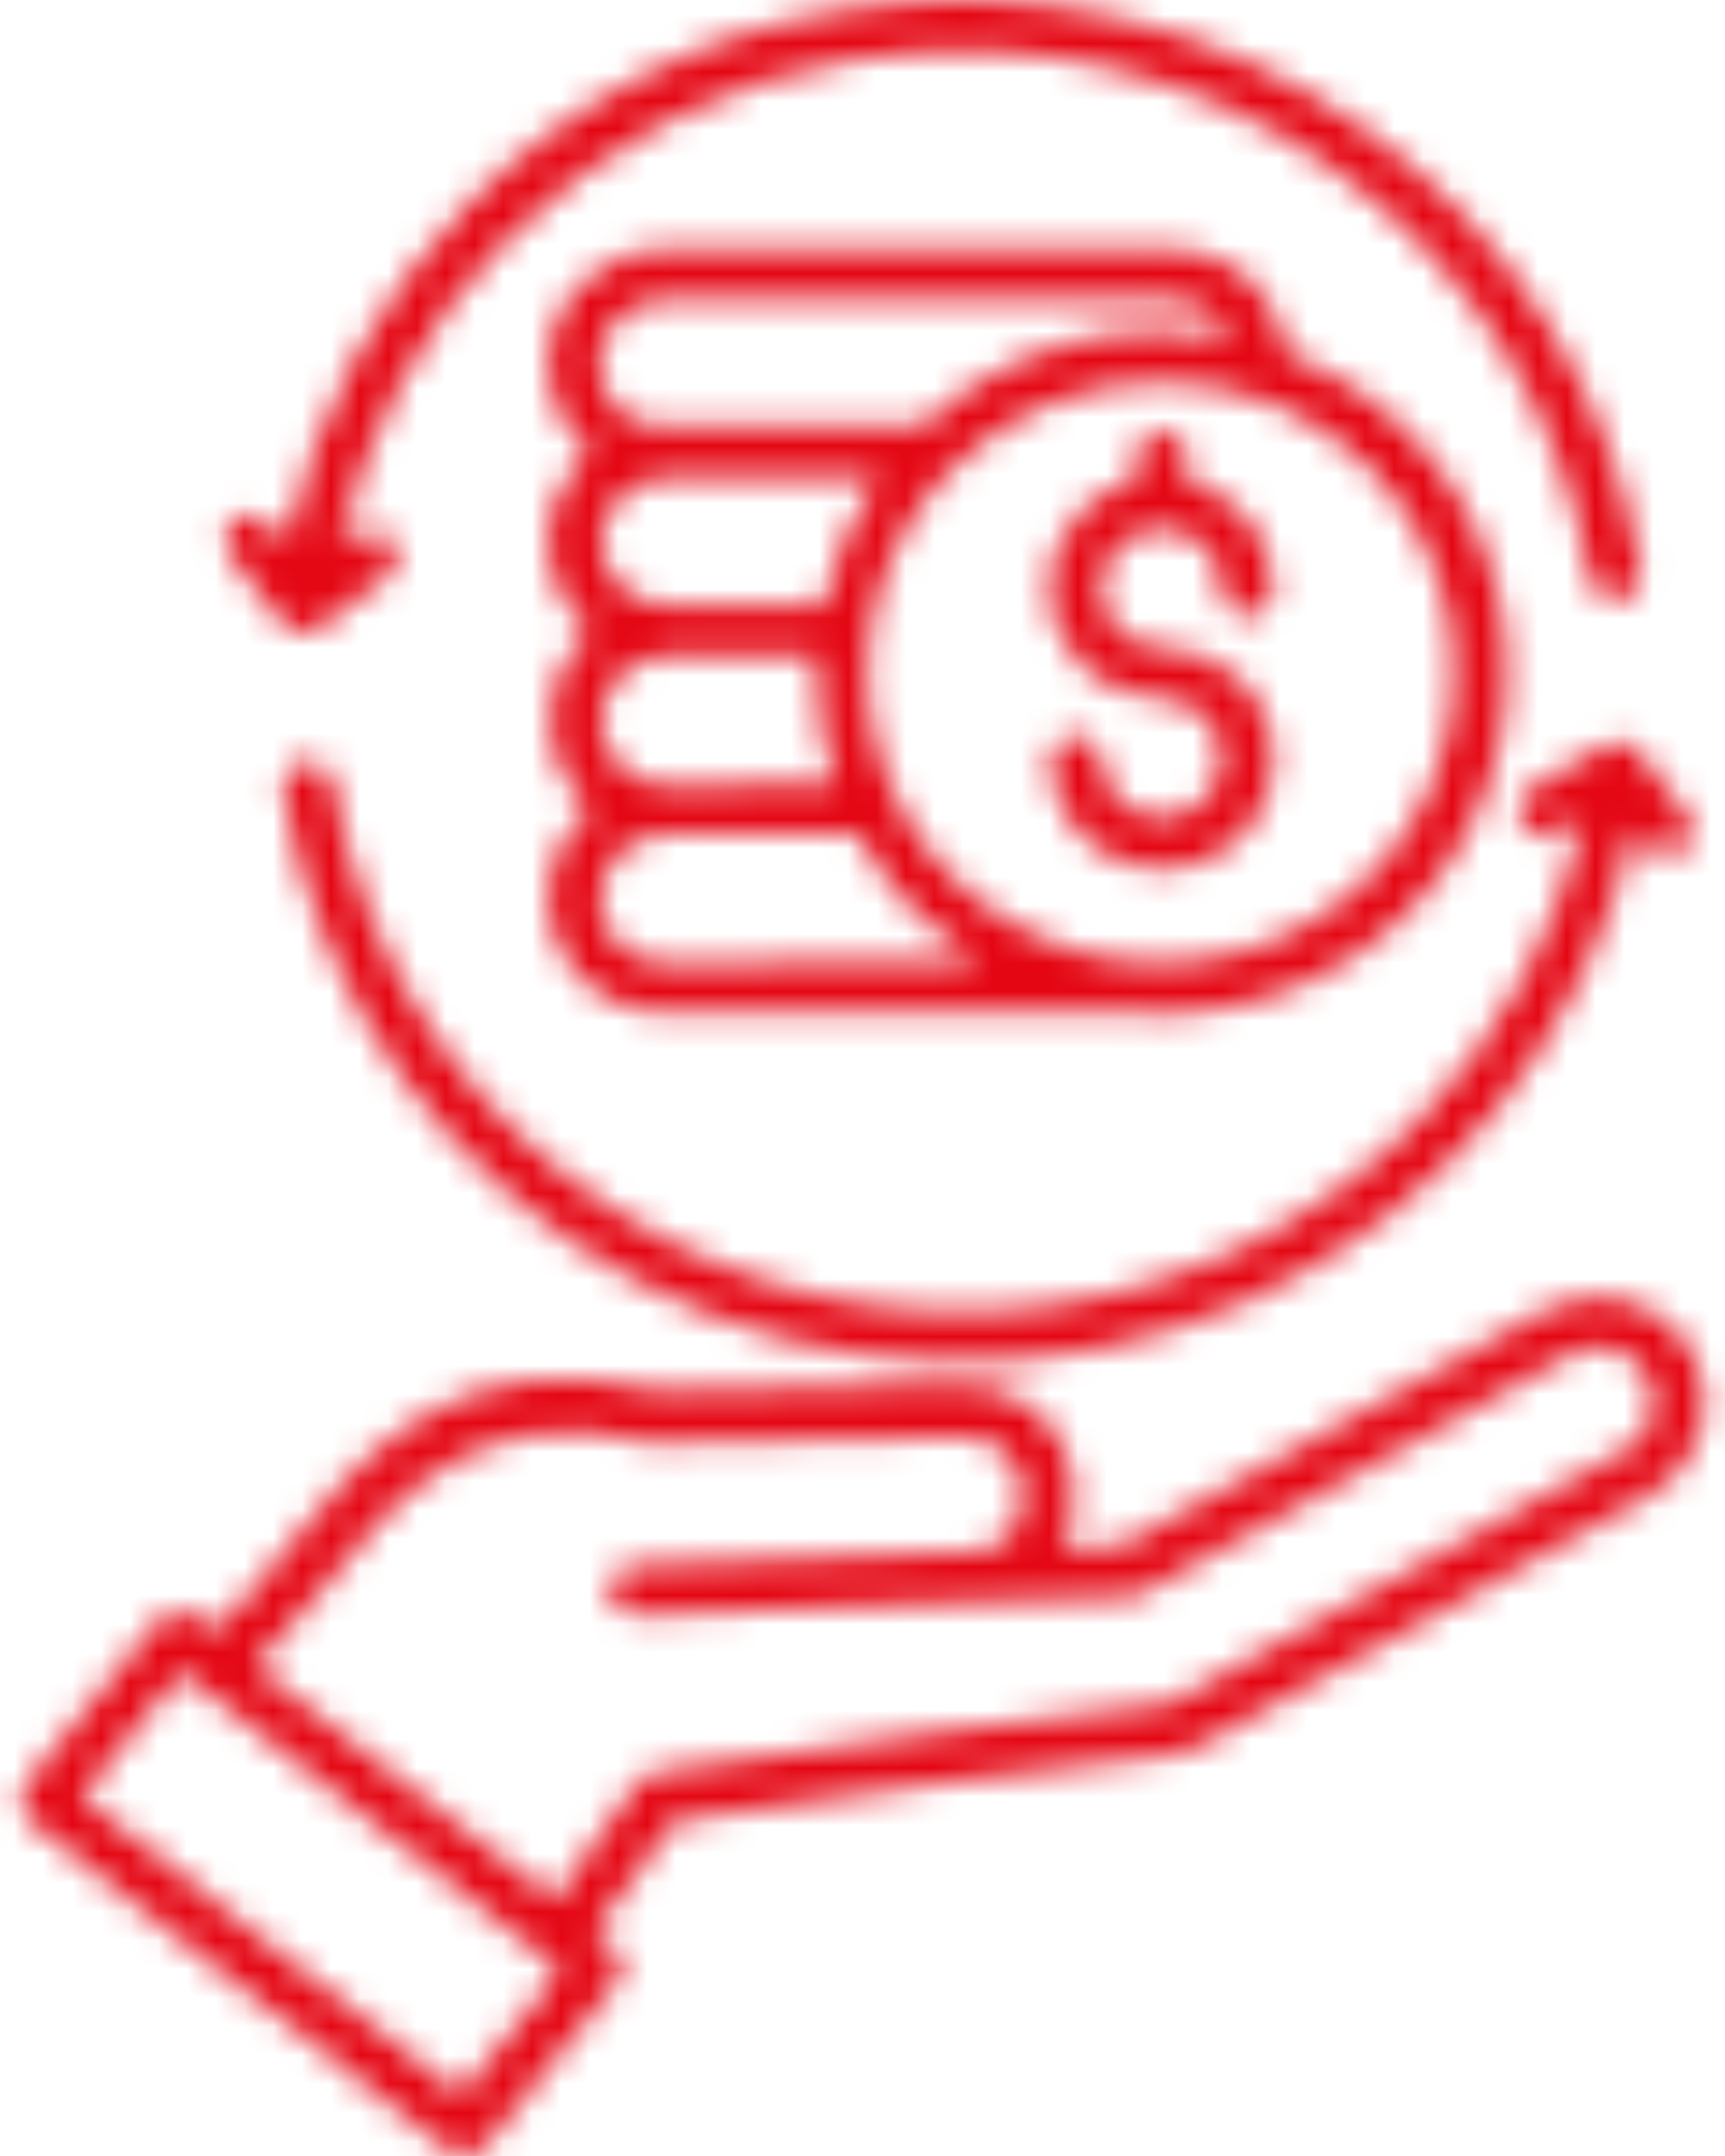 <svg width="60" height="75" viewBox="0 0 60 75" fill="none" xmlns="http://www.w3.org/2000/svg">
<mask id="path-1-inside-1_845_63" fill="white">
<path d="M19.497 68.531L6.309 58.159L2.821 62.495L16.018 72.882L19.497 68.531ZM39.518 16.717V15.994C39.494 15.746 39.574 15.501 39.744 15.315C39.914 15.132 40.153 15.026 40.403 15.026C40.657 15.026 40.895 15.132 41.065 15.315C41.232 15.501 41.315 15.746 41.291 15.994V16.741C43.038 17.148 44.273 18.689 44.273 20.463C44.296 20.711 44.213 20.959 44.043 21.142C43.876 21.325 43.635 21.431 43.384 21.431C43.134 21.431 42.892 21.325 42.725 21.142C42.556 20.959 42.472 20.711 42.496 20.463C42.502 19.914 42.281 19.382 41.891 18.993C41.497 18.603 40.964 18.385 40.409 18.388C39.852 18.382 39.315 18.6 38.922 18.99C38.528 19.383 38.307 19.911 38.31 20.463C38.301 21.015 38.522 21.543 38.922 21.927C39.312 22.325 39.849 22.547 40.409 22.541H40.546H40.543C41.53 22.576 42.466 22.981 43.164 23.668C44.079 24.578 44.475 25.879 44.222 27.137C43.965 28.397 43.092 29.445 41.894 29.935C40.695 30.422 39.33 30.286 38.254 29.572C37.178 28.857 36.534 27.656 36.537 26.372C36.578 25.92 36.963 25.575 37.425 25.575C37.884 25.575 38.269 25.92 38.31 26.372C38.31 27.52 39.249 28.45 40.409 28.45C41.563 28.444 42.496 27.517 42.496 26.372C42.499 25.823 42.278 25.298 41.888 24.911C41.494 24.524 40.964 24.303 40.409 24.297H40.272C38.182 24.229 36.519 22.535 36.513 20.463C36.507 19.45 36.912 18.476 37.637 17.759C38.15 17.248 38.793 16.888 39.5 16.717L39.518 16.717ZM40.409 11.507C41.217 11.51 42.025 11.596 42.818 11.761C42.711 11.504 42.55 11.274 42.344 11.085C41.923 10.657 41.342 10.418 40.737 10.427H23.065C22.472 10.424 21.906 10.663 21.497 11.085C21.065 11.504 20.823 12.077 20.832 12.676C20.829 13.272 21.071 13.845 21.497 14.267C21.938 14.651 22.511 14.849 23.098 14.816H32.071C34.31 12.679 37.297 11.481 40.41 11.475L40.409 11.507ZM44.756 12.301C48.27 13.644 50.941 16.543 51.973 20.132C53.004 23.718 52.274 27.576 50.002 30.552C47.728 33.524 44.174 35.268 40.409 35.257C40.081 35.265 39.754 35.251 39.428 35.209H23.098C22.034 35.215 21.012 34.805 20.254 34.064C19.503 33.314 19.08 32.305 19.071 31.248C19.071 30.189 19.494 29.173 20.254 28.426C20.35 28.314 20.457 28.217 20.573 28.131C20.451 28.051 20.344 27.951 20.254 27.836C18.722 26.289 18.722 23.816 20.254 22.269C20.344 22.154 20.451 22.056 20.573 21.974C20.457 21.888 20.35 21.791 20.254 21.682C19.497 20.935 19.074 19.922 19.071 18.866C19.041 17.652 19.599 16.501 20.573 15.769C20.451 15.69 20.344 15.589 20.254 15.477C19.497 14.73 19.074 13.718 19.071 12.661C19.071 10.465 20.872 8.682 23.089 8.682H40.761C41.828 8.691 42.851 9.113 43.605 9.86C44.27 10.536 44.681 11.418 44.771 12.357L44.756 12.301ZM34.029 33.468C33.263 32.993 32.554 32.435 31.91 31.806C31.087 30.983 30.389 30.05 29.835 29.029H23.098C22.507 29.026 21.941 29.262 21.53 29.681C21.103 30.103 20.862 30.676 20.862 31.272C20.856 31.871 21.097 32.447 21.53 32.863C21.941 33.285 22.507 33.522 23.098 33.516L34.029 33.468ZM29.066 27.273C28.625 26.024 28.401 24.713 28.407 23.391C28.395 23.202 28.395 23.013 28.407 22.827H23.098C22.519 22.836 21.968 23.072 21.571 23.486C21.136 23.905 20.898 24.48 20.904 25.077C20.904 25.673 21.142 26.245 21.571 26.668C21.98 27.087 22.546 27.323 23.136 27.32L29.066 27.273ZM28.631 21.068C28.967 19.477 29.617 17.969 30.544 16.629H23.098C22.519 16.638 21.971 16.871 21.571 17.281C21.136 17.7 20.898 18.276 20.904 18.872C20.924 19.442 21.163 19.982 21.571 20.383C21.98 20.805 22.546 21.039 23.136 21.036L28.631 21.068ZM47.623 16.248C45.706 14.347 43.104 13.276 40.391 13.276C37.678 13.276 35.079 14.347 33.162 16.248L33.049 16.36C30.184 19.285 29.373 23.627 30.992 27.373C32.611 31.122 36.343 33.539 40.456 33.507C44.573 33.474 48.267 31 49.826 27.228C51.388 23.459 50.508 19.128 47.596 16.248L47.623 16.248ZM12.423 18.633H12.42C12.604 18.494 12.837 18.432 13.069 18.462C13.299 18.491 13.508 18.609 13.651 18.792C13.803 18.975 13.874 19.214 13.845 19.448C13.812 19.684 13.684 19.896 13.49 20.035L11.081 21.856H11.078C10.893 21.998 10.658 22.063 10.422 22.033C10.19 22.004 9.978 21.883 9.835 21.697L7.987 19.312C7.686 18.925 7.757 18.367 8.148 18.069C8.538 17.771 9.099 17.842 9.4 18.229L9.969 18.97C10.89 14.486 13.093 10.362 16.316 7.086C19.884 3.458 24.55 1.079 29.602 0.308C35.863 -0.701 42.273 0.79 47.421 4.456C52.572 8.119 56.045 13.656 57.076 19.852V20.011C57.076 20.498 56.677 20.894 56.185 20.894C55.729 20.885 55.35 20.545 55.294 20.097C54.346 14.379 51.144 9.264 46.392 5.879C41.64 2.496 35.725 1.115 29.948 2.041C29.904 2.033 29.856 2.033 29.811 2.041C25.169 2.794 20.894 4.999 17.61 8.334C14.685 11.313 12.667 15.044 11.779 19.102L12.423 18.633ZM54.251 28.896C54.048 29.041 53.792 29.097 53.547 29.047C53.3 28.996 53.088 28.846 52.96 28.633C52.832 28.418 52.799 28.161 52.873 27.925C52.945 27.686 53.115 27.491 53.341 27.385L55.801 25.953C55.977 25.826 56.197 25.779 56.412 25.817C56.651 25.835 56.868 25.956 57.005 26.151L58.716 28.385C58.856 28.574 58.916 28.811 58.88 29.044C58.844 29.274 58.716 29.483 58.523 29.619C58.123 29.9 57.572 29.82 57.27 29.436L56.812 28.825V28.822C55.196 36.051 50.259 42.114 43.468 45.213C36.68 48.309 28.82 48.088 22.219 44.611C15.619 41.134 11.04 34.803 9.841 27.494C9.802 27.267 9.856 27.03 9.993 26.842C10.127 26.653 10.333 26.523 10.566 26.485C11.055 26.408 11.514 26.738 11.594 27.225C12.473 32.603 15.344 37.465 19.646 40.859C23.948 44.257 29.373 45.945 34.867 45.597C40.359 45.248 45.522 42.887 49.35 38.973C52.206 36.042 54.191 32.391 55.094 28.418L54.251 28.896ZM7.409 56.737V56.734C8.327 55.916 9.15 55.001 9.865 54.007C12.599 50.609 15.771 46.633 22.985 48.375L33.508 48.177C35.544 48.136 37.246 49.7 37.356 51.716C37.398 52.454 37.249 53.192 36.921 53.856L38.993 53.791L53.773 45.567H53.776C54.632 45.083 55.651 44.968 56.596 45.249C57.55 45.505 58.364 46.128 58.853 46.984C59.831 48.761 59.19 50.99 57.413 51.993L41.935 60.615C41.789 60.698 41.634 60.769 41.476 60.822L41.017 60.981C40.868 61.02 40.716 61.049 40.561 61.07C40.421 61.096 40.278 61.111 40.135 61.117C39.267 61.182 36.119 61.586 32.778 62.017C28.839 62.54 24.624 63.121 23.465 63.337L20.662 67.195L21.297 67.711C21.485 67.856 21.607 68.065 21.637 68.299C21.667 68.532 21.604 68.768 21.458 68.951L16.864 74.654L16.861 74.656C16.718 74.843 16.504 74.963 16.268 74.993C16.036 75.022 15.797 74.958 15.609 74.813L1.029 63.336C0.645 63.032 0.576 62.48 0.877 62.097L5.504 56.376C5.811 55.995 6.365 55.928 6.756 56.217L7.409 56.737ZM19.273 66.097L22.189 62.018C22.317 61.832 22.514 61.702 22.735 61.658C23.095 61.563 28.02 60.864 32.527 60.282C35.917 59.828 39.107 59.423 39.998 59.352H40.287C40.368 59.335 40.445 59.311 40.52 59.282C40.609 59.261 40.696 59.231 40.779 59.193C40.862 59.16 40.946 59.125 41.026 59.081L56.546 50.45C56.996 50.205 57.327 49.789 57.464 49.299C57.604 48.824 57.545 48.313 57.303 47.882C57.303 47.882 57.303 47.835 57.256 47.811C57.011 47.377 56.6 47.061 56.114 46.934C55.634 46.796 55.115 46.849 54.677 47.088L54.605 47.135L39.703 55.43C39.578 55.501 39.435 55.539 39.292 55.542C37.491 55.616 35.67 55.678 33.822 55.725L22.118 56.179C21.641 56.203 21.226 55.852 21.176 55.383C21.155 54.913 21.506 54.506 21.98 54.462C25.74 54.231 29.636 54.119 33.508 53.983H33.758H33.755C34.271 53.995 34.769 53.788 35.124 53.419C35.458 52.956 35.619 52.395 35.58 51.828C35.556 51.33 35.333 50.86 34.963 50.524C34.575 50.167 34.06 49.978 33.532 49.998L22.961 50.181C22.862 50.205 22.761 50.205 22.663 50.181C16.468 48.632 13.698 52.147 11.281 55.194V55.191C10.544 56.17 9.74 57.097 8.869 57.959L19.273 66.097Z"/>
</mask>
<path d="M19.497 68.531L6.309 58.159L2.821 62.495L16.018 72.882L19.497 68.531ZM39.518 16.717V15.994C39.494 15.746 39.574 15.501 39.744 15.315C39.914 15.132 40.153 15.026 40.403 15.026C40.657 15.026 40.895 15.132 41.065 15.315C41.232 15.501 41.315 15.746 41.291 15.994V16.741C43.038 17.148 44.273 18.689 44.273 20.463C44.296 20.711 44.213 20.959 44.043 21.142C43.876 21.325 43.635 21.431 43.384 21.431C43.134 21.431 42.892 21.325 42.725 21.142C42.556 20.959 42.472 20.711 42.496 20.463C42.502 19.914 42.281 19.382 41.891 18.993C41.497 18.603 40.964 18.385 40.409 18.388C39.852 18.382 39.315 18.6 38.922 18.99C38.528 19.383 38.307 19.911 38.31 20.463C38.301 21.015 38.522 21.543 38.922 21.927C39.312 22.325 39.849 22.547 40.409 22.541H40.546H40.543C41.53 22.576 42.466 22.981 43.164 23.668C44.079 24.578 44.475 25.879 44.222 27.137C43.965 28.397 43.092 29.445 41.894 29.935C40.695 30.422 39.33 30.286 38.254 29.572C37.178 28.857 36.534 27.656 36.537 26.372C36.578 25.92 36.963 25.575 37.425 25.575C37.884 25.575 38.269 25.92 38.31 26.372C38.31 27.52 39.249 28.45 40.409 28.45C41.563 28.444 42.496 27.517 42.496 26.372C42.499 25.823 42.278 25.298 41.888 24.911C41.494 24.524 40.964 24.303 40.409 24.297H40.272C38.182 24.229 36.519 22.535 36.513 20.463C36.507 19.45 36.912 18.476 37.637 17.759C38.15 17.248 38.793 16.888 39.5 16.717L39.518 16.717ZM40.409 11.507C41.217 11.51 42.025 11.596 42.818 11.761C42.711 11.504 42.55 11.274 42.344 11.085C41.923 10.657 41.342 10.418 40.737 10.427H23.065C22.472 10.424 21.906 10.663 21.497 11.085C21.065 11.504 20.823 12.077 20.832 12.676C20.829 13.272 21.071 13.845 21.497 14.267C21.938 14.651 22.511 14.849 23.098 14.816H32.071C34.31 12.679 37.297 11.481 40.41 11.475L40.409 11.507ZM44.756 12.301C48.27 13.644 50.941 16.543 51.973 20.132C53.004 23.718 52.274 27.576 50.002 30.552C47.728 33.524 44.174 35.268 40.409 35.257C40.081 35.265 39.754 35.251 39.428 35.209H23.098C22.034 35.215 21.012 34.805 20.254 34.064C19.503 33.314 19.08 32.305 19.071 31.248C19.071 30.189 19.494 29.173 20.254 28.426C20.35 28.314 20.457 28.217 20.573 28.131C20.451 28.051 20.344 27.951 20.254 27.836C18.722 26.289 18.722 23.816 20.254 22.269C20.344 22.154 20.451 22.056 20.573 21.974C20.457 21.888 20.35 21.791 20.254 21.682C19.497 20.935 19.074 19.922 19.071 18.866C19.041 17.652 19.599 16.501 20.573 15.769C20.451 15.69 20.344 15.589 20.254 15.477C19.497 14.73 19.074 13.718 19.071 12.661C19.071 10.465 20.872 8.682 23.089 8.682H40.761C41.828 8.691 42.851 9.113 43.605 9.86C44.27 10.536 44.681 11.418 44.771 12.357L44.756 12.301ZM34.029 33.468C33.263 32.993 32.554 32.435 31.91 31.806C31.087 30.983 30.389 30.05 29.835 29.029H23.098C22.507 29.026 21.941 29.262 21.53 29.681C21.103 30.103 20.862 30.676 20.862 31.272C20.856 31.871 21.097 32.447 21.53 32.863C21.941 33.285 22.507 33.522 23.098 33.516L34.029 33.468ZM29.066 27.273C28.625 26.024 28.401 24.713 28.407 23.391C28.395 23.202 28.395 23.013 28.407 22.827H23.098C22.519 22.836 21.968 23.072 21.571 23.486C21.136 23.905 20.898 24.48 20.904 25.077C20.904 25.673 21.142 26.245 21.571 26.668C21.98 27.087 22.546 27.323 23.136 27.32L29.066 27.273ZM28.631 21.068C28.967 19.477 29.617 17.969 30.544 16.629H23.098C22.519 16.638 21.971 16.871 21.571 17.281C21.136 17.7 20.898 18.276 20.904 18.872C20.924 19.442 21.163 19.982 21.571 20.383C21.98 20.805 22.546 21.039 23.136 21.036L28.631 21.068ZM47.623 16.248C45.706 14.347 43.104 13.276 40.391 13.276C37.678 13.276 35.079 14.347 33.162 16.248L33.049 16.36C30.184 19.285 29.373 23.627 30.992 27.373C32.611 31.122 36.343 33.539 40.456 33.507C44.573 33.474 48.267 31 49.826 27.228C51.388 23.459 50.508 19.128 47.596 16.248L47.623 16.248ZM12.423 18.633H12.42C12.604 18.494 12.837 18.432 13.069 18.462C13.299 18.491 13.508 18.609 13.651 18.792C13.803 18.975 13.874 19.214 13.845 19.448C13.812 19.684 13.684 19.896 13.49 20.035L11.081 21.856H11.078C10.893 21.998 10.658 22.063 10.422 22.033C10.19 22.004 9.978 21.883 9.835 21.697L7.987 19.312C7.686 18.925 7.757 18.367 8.148 18.069C8.538 17.771 9.099 17.842 9.4 18.229L9.969 18.97C10.89 14.486 13.093 10.362 16.316 7.086C19.884 3.458 24.55 1.079 29.602 0.308C35.863 -0.701 42.273 0.79 47.421 4.456C52.572 8.119 56.045 13.656 57.076 19.852V20.011C57.076 20.498 56.677 20.894 56.185 20.894C55.729 20.885 55.35 20.545 55.294 20.097C54.346 14.379 51.144 9.264 46.392 5.879C41.64 2.496 35.725 1.115 29.948 2.041C29.904 2.033 29.856 2.033 29.811 2.041C25.169 2.794 20.894 4.999 17.61 8.334C14.685 11.313 12.667 15.044 11.779 19.102L12.423 18.633ZM54.251 28.896C54.048 29.041 53.792 29.097 53.547 29.047C53.3 28.996 53.088 28.846 52.96 28.633C52.832 28.418 52.799 28.161 52.873 27.925C52.945 27.686 53.115 27.491 53.341 27.385L55.801 25.953C55.977 25.826 56.197 25.779 56.412 25.817C56.651 25.835 56.868 25.956 57.005 26.151L58.716 28.385C58.856 28.574 58.916 28.811 58.88 29.044C58.844 29.274 58.716 29.483 58.523 29.619C58.123 29.9 57.572 29.82 57.27 29.436L56.812 28.825V28.822C55.196 36.051 50.259 42.114 43.468 45.213C36.68 48.309 28.82 48.088 22.219 44.611C15.619 41.134 11.04 34.803 9.841 27.494C9.802 27.267 9.856 27.03 9.993 26.842C10.127 26.653 10.333 26.523 10.566 26.485C11.055 26.408 11.514 26.738 11.594 27.225C12.473 32.603 15.344 37.465 19.646 40.859C23.948 44.257 29.373 45.945 34.867 45.597C40.359 45.248 45.522 42.887 49.35 38.973C52.206 36.042 54.191 32.391 55.094 28.418L54.251 28.896ZM7.409 56.737V56.734C8.327 55.916 9.15 55.001 9.865 54.007C12.599 50.609 15.771 46.633 22.985 48.375L33.508 48.177C35.544 48.136 37.246 49.7 37.356 51.716C37.398 52.454 37.249 53.192 36.921 53.856L38.993 53.791L53.773 45.567H53.776C54.632 45.083 55.651 44.968 56.596 45.249C57.55 45.505 58.364 46.128 58.853 46.984C59.831 48.761 59.19 50.99 57.413 51.993L41.935 60.615C41.789 60.698 41.634 60.769 41.476 60.822L41.017 60.981C40.868 61.02 40.716 61.049 40.561 61.07C40.421 61.096 40.278 61.111 40.135 61.117C39.267 61.182 36.119 61.586 32.778 62.017C28.839 62.54 24.624 63.121 23.465 63.337L20.662 67.195L21.297 67.711C21.485 67.856 21.607 68.065 21.637 68.299C21.667 68.532 21.604 68.768 21.458 68.951L16.864 74.654L16.861 74.656C16.718 74.843 16.504 74.963 16.268 74.993C16.036 75.022 15.797 74.958 15.609 74.813L1.029 63.336C0.645 63.032 0.576 62.48 0.877 62.097L5.504 56.376C5.811 55.995 6.365 55.928 6.756 56.217L7.409 56.737ZM19.273 66.097L22.189 62.018C22.317 61.832 22.514 61.702 22.735 61.658C23.095 61.563 28.02 60.864 32.527 60.282C35.917 59.828 39.107 59.423 39.998 59.352H40.287C40.368 59.335 40.445 59.311 40.52 59.282C40.609 59.261 40.696 59.231 40.779 59.193C40.862 59.16 40.946 59.125 41.026 59.081L56.546 50.45C56.996 50.205 57.327 49.789 57.464 49.299C57.604 48.824 57.545 48.313 57.303 47.882C57.303 47.882 57.303 47.835 57.256 47.811C57.011 47.377 56.6 47.061 56.114 46.934C55.634 46.796 55.115 46.849 54.677 47.088L54.605 47.135L39.703 55.43C39.578 55.501 39.435 55.539 39.292 55.542C37.491 55.616 35.67 55.678 33.822 55.725L22.118 56.179C21.641 56.203 21.226 55.852 21.176 55.383C21.155 54.913 21.506 54.506 21.98 54.462C25.74 54.231 29.636 54.119 33.508 53.983H33.758H33.755C34.271 53.995 34.769 53.788 35.124 53.419C35.458 52.956 35.619 52.395 35.58 51.828C35.556 51.33 35.333 50.86 34.963 50.524C34.575 50.167 34.06 49.978 33.532 49.998L22.961 50.181C22.862 50.205 22.761 50.205 22.663 50.181C16.468 48.632 13.698 52.147 11.281 55.194V55.191C10.544 56.17 9.74 57.097 8.869 57.959L19.273 66.097Z" stroke="#E40613" stroke-width="62.069" mask="url(#path-1-inside-1_845_63)"/>
</svg>
